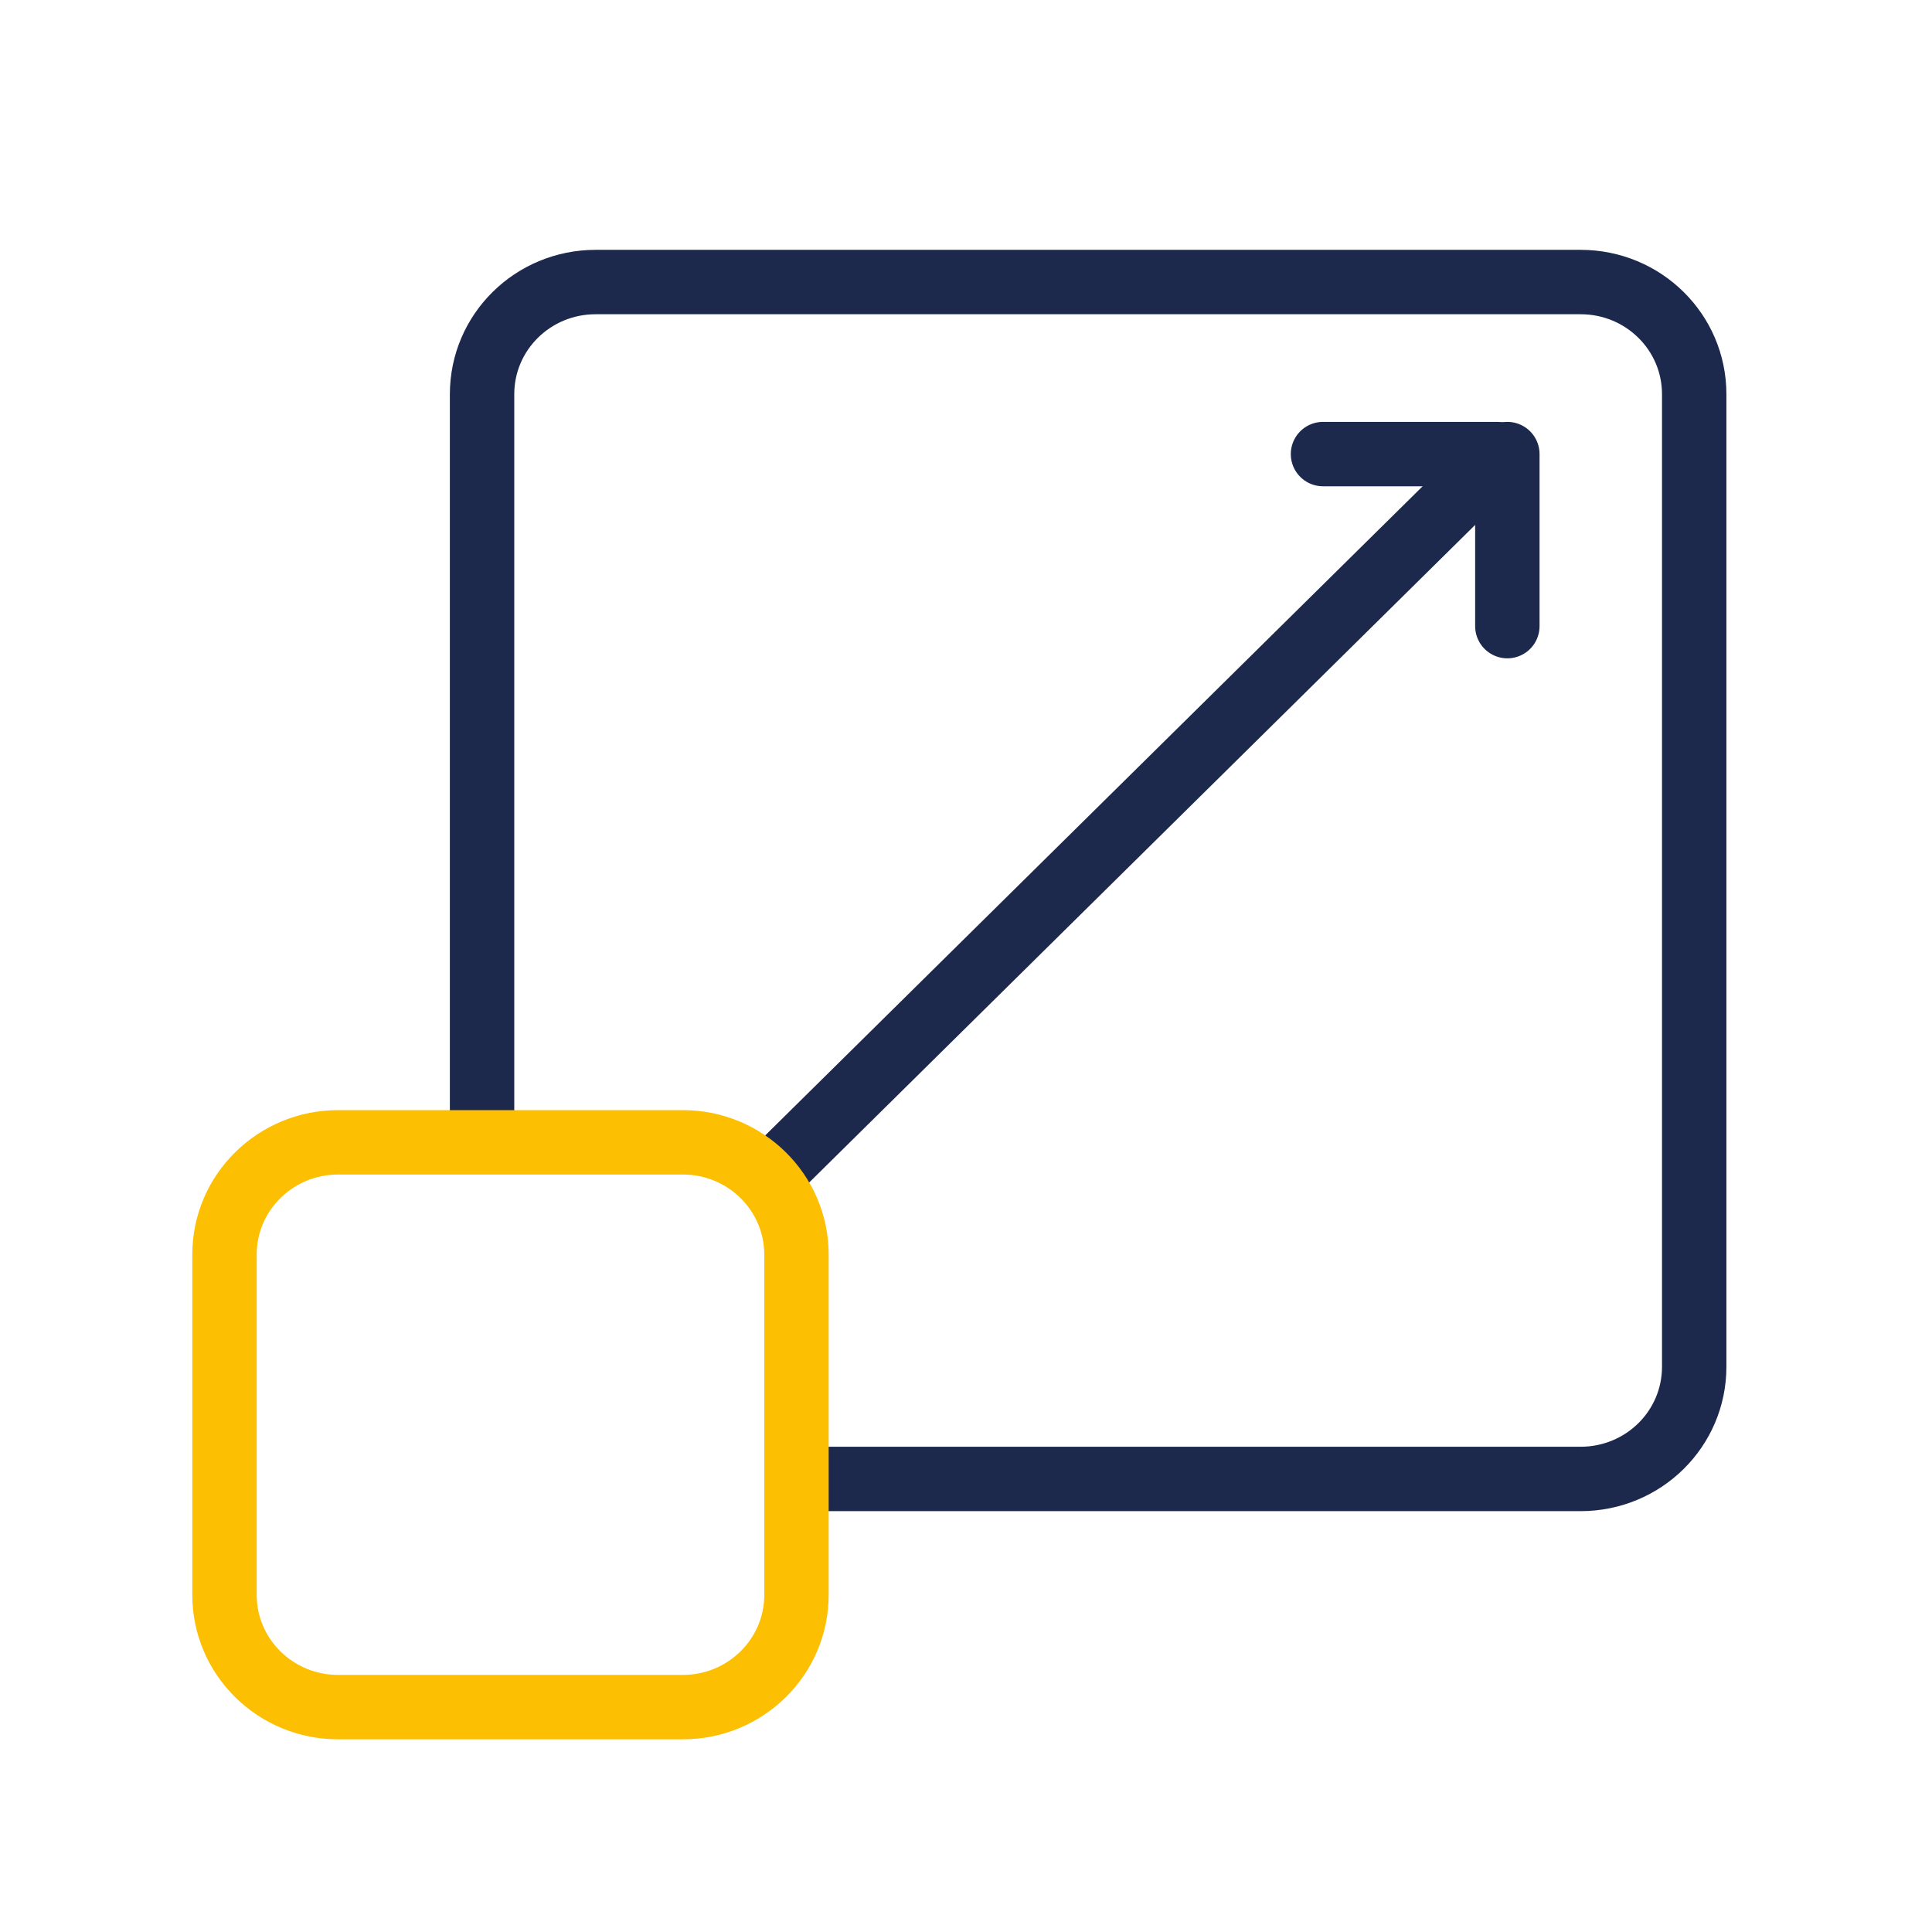 <svg width="60" height="60" viewBox="0 0 60 60" fill="none" xmlns="http://www.w3.org/2000/svg">
<path d="M14.971 35.011V12.243C14.971 10.315 16.548 8.759 18.5 8.759H49.086C51.039 8.759 52.615 10.315 52.615 12.243V42.445C52.615 44.374 51.039 45.93 49.086 45.93H25.323" stroke="#1D294C" stroke-width="2" stroke-linecap="round" stroke-linejoin="round"/>
<path d="M24.084 36.351L46.326 14.389" stroke="#1D294C" stroke-width="2" stroke-linecap="round" stroke-linejoin="round"/>
<path d="M41.087 14.102H46.498" stroke="#1D294C" stroke-width="2" stroke-linecap="round" stroke-linejoin="round"/>
<path d="M46.812 14.102V19.445" stroke="#1D294C" stroke-width="2" stroke-linecap="round" stroke-linejoin="round"/>
<path d="M21.206 35.476H10.501C8.552 35.476 6.972 37.036 6.972 38.961V49.531C6.972 51.456 8.552 53.016 10.501 53.016H21.206C23.155 53.016 24.735 51.456 24.735 49.531V38.961C24.735 37.036 23.155 35.476 21.206 35.476Z" stroke="#FCBF01" stroke-width="2" stroke-linecap="round" stroke-linejoin="round"/>
</svg>
